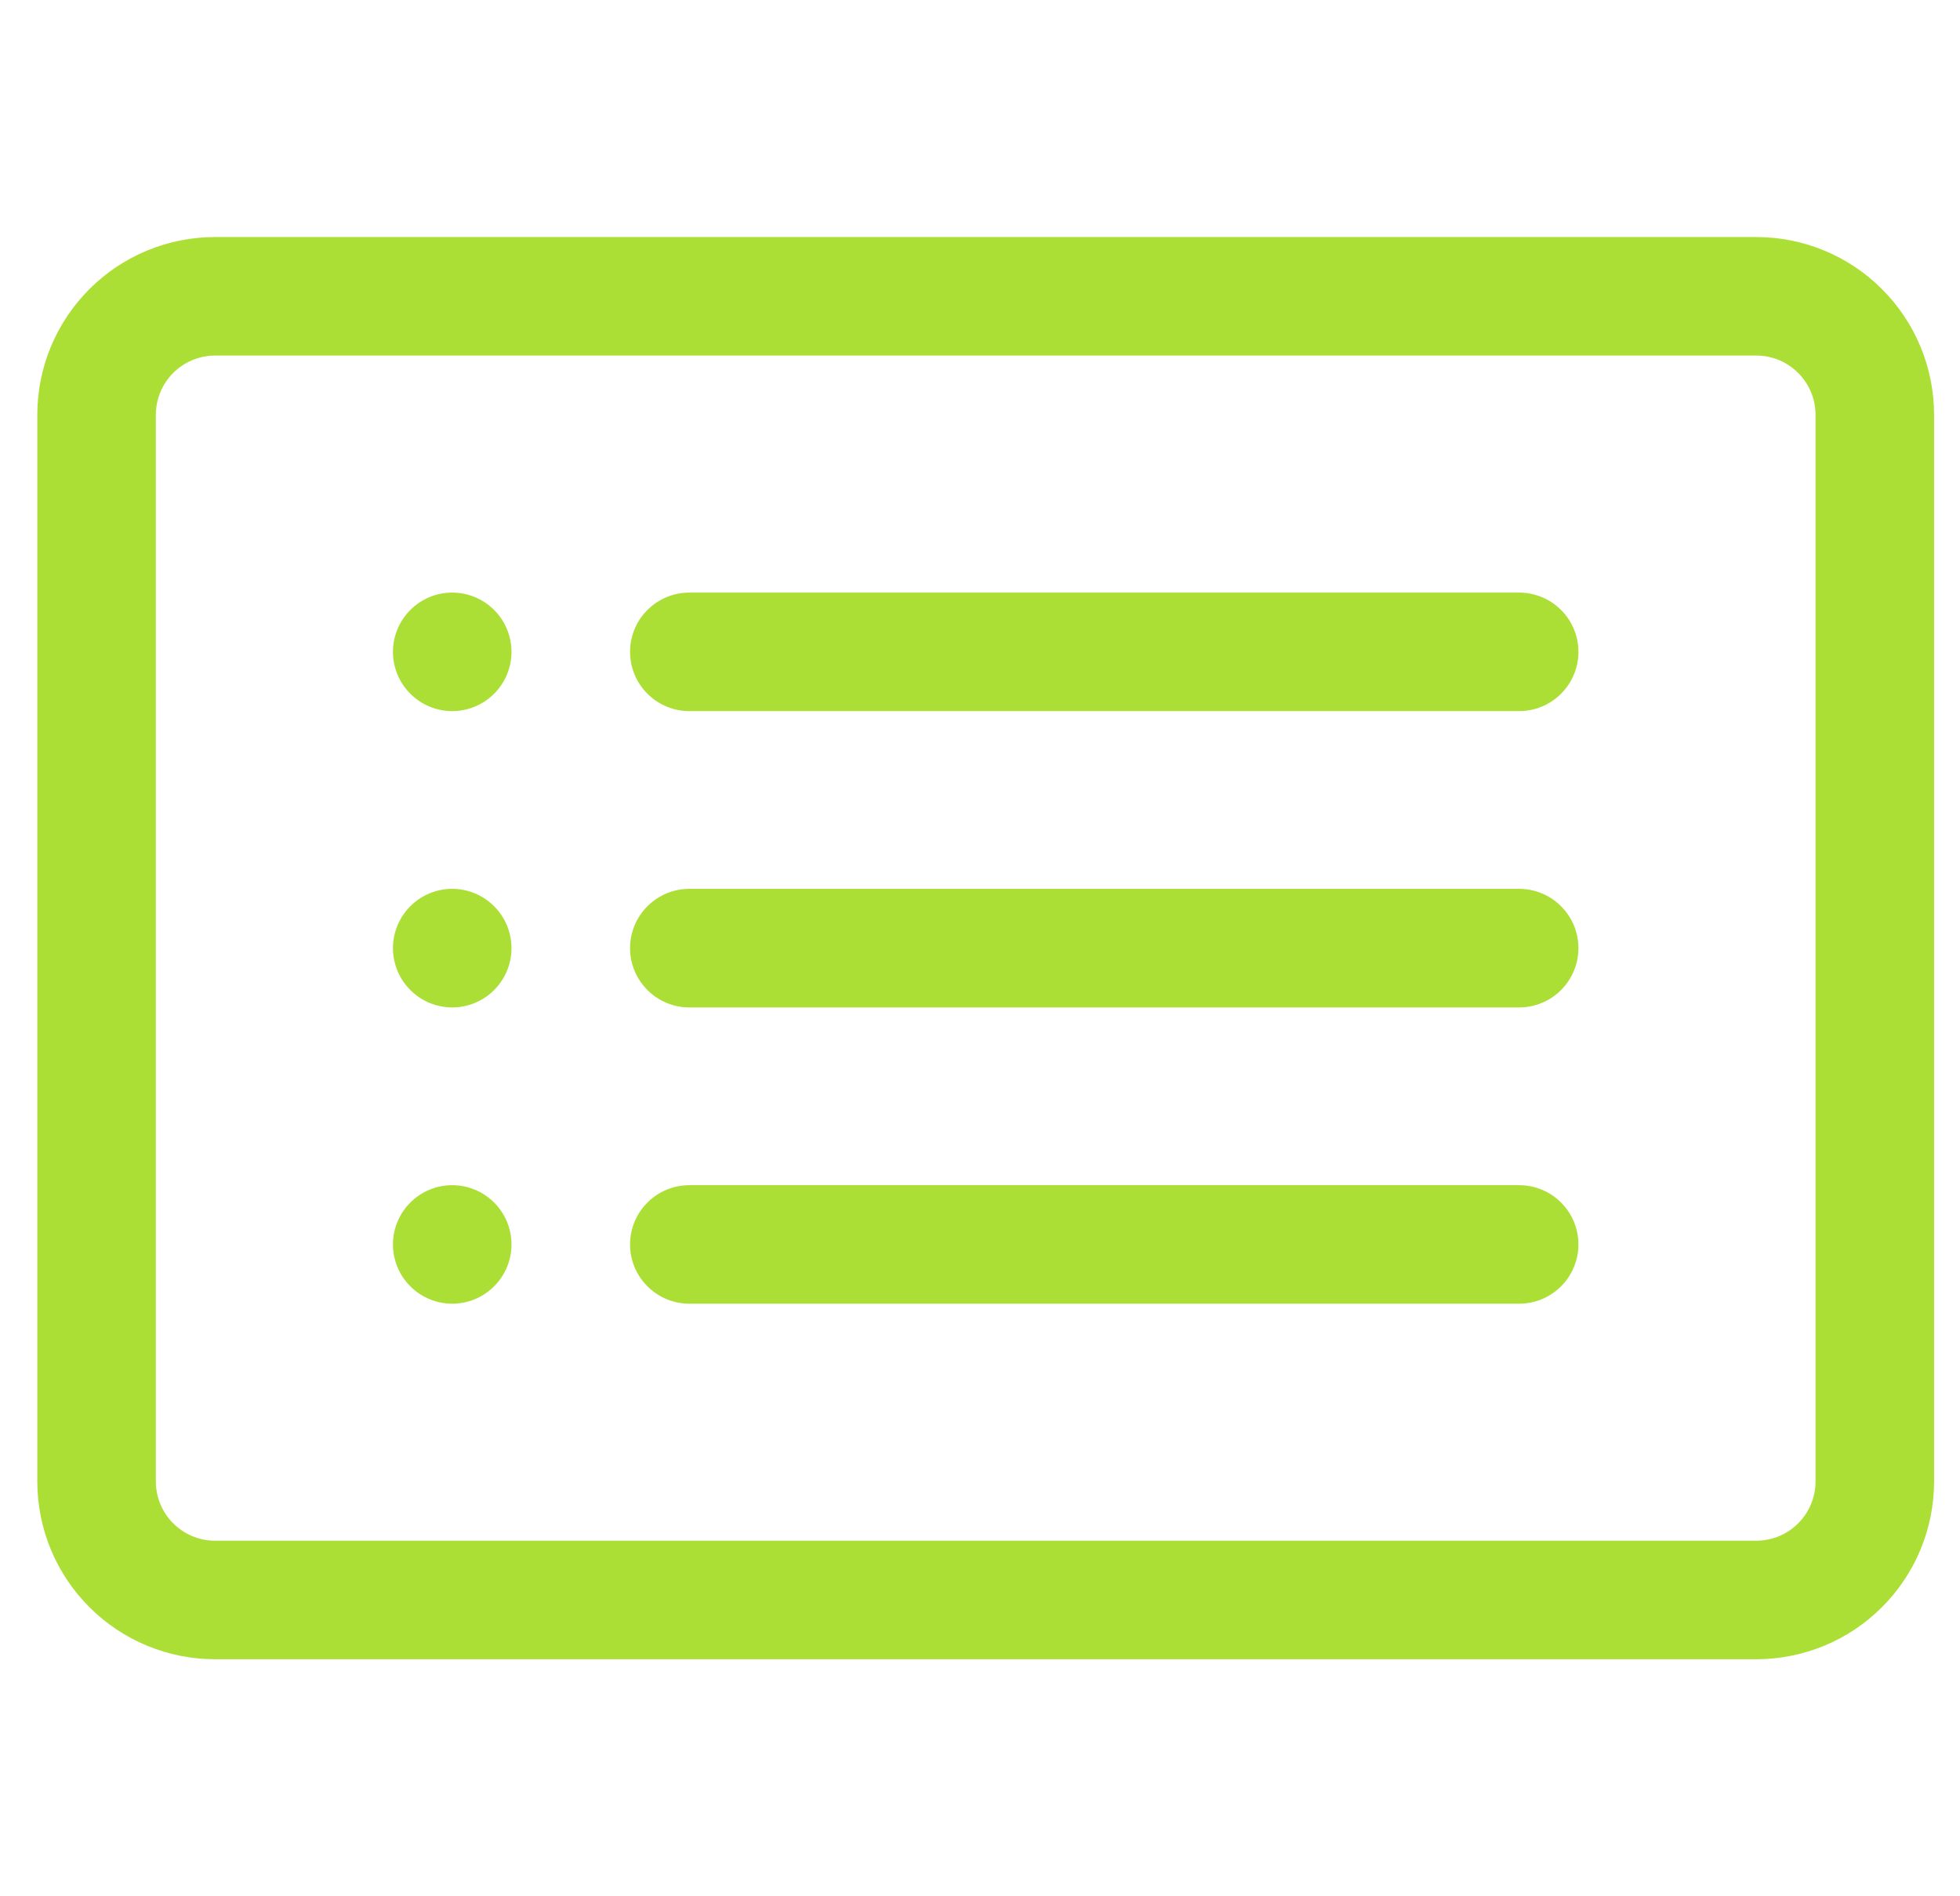 <svg width="31" height="30" viewBox="0 0 31 30" fill="none" xmlns="http://www.w3.org/2000/svg">
<g clip-path="url(#clip0_101_317)">
<path d="M27.777 5.625C28.026 5.625 28.265 5.724 28.44 5.9C28.616 6.075 28.715 6.314 28.715 6.562V23.438C28.715 23.686 28.616 23.925 28.44 24.1C28.265 24.276 28.026 24.375 27.777 24.375H3.402C3.154 24.375 2.915 24.276 2.74 24.1C2.564 23.925 2.465 23.686 2.465 23.438V6.562C2.465 6.314 2.564 6.075 2.74 5.9C2.915 5.724 3.154 5.625 3.402 5.625H27.777ZM3.402 3.75C2.657 3.75 1.941 4.046 1.414 4.574C0.886 5.101 0.59 5.817 0.59 6.562L0.59 23.438C0.59 24.183 0.886 24.899 1.414 25.426C1.941 25.954 2.657 26.25 3.402 26.25H27.777C28.523 26.25 29.239 25.954 29.766 25.426C30.294 24.899 30.59 24.183 30.59 23.438V6.562C30.59 5.817 30.294 5.101 29.766 4.574C29.239 4.046 28.523 3.75 27.777 3.75H3.402Z" fill="#ACDF35"/>
<path d="M9.965 15C9.965 14.751 10.064 14.513 10.24 14.337C10.415 14.161 10.654 14.062 10.902 14.062H24.027C24.276 14.062 24.515 14.161 24.69 14.337C24.866 14.513 24.965 14.751 24.965 15C24.965 15.249 24.866 15.487 24.69 15.663C24.515 15.839 24.276 15.938 24.027 15.938H10.902C10.654 15.938 10.415 15.839 10.24 15.663C10.064 15.487 9.965 15.249 9.965 15ZM9.965 10.312C9.965 10.064 10.064 9.825 10.24 9.65C10.415 9.474 10.654 9.375 10.902 9.375H24.027C24.276 9.375 24.515 9.474 24.69 9.65C24.866 9.825 24.965 10.064 24.965 10.312C24.965 10.561 24.866 10.8 24.69 10.975C24.515 11.151 24.276 11.25 24.027 11.25H10.902C10.654 11.25 10.415 11.151 10.24 10.975C10.064 10.8 9.965 10.561 9.965 10.312ZM9.965 19.688C9.965 19.439 10.064 19.2 10.24 19.025C10.415 18.849 10.654 18.75 10.902 18.75H24.027C24.276 18.75 24.515 18.849 24.69 19.025C24.866 19.2 24.965 19.439 24.965 19.688C24.965 19.936 24.866 20.175 24.69 20.35C24.515 20.526 24.276 20.625 24.027 20.625H10.902C10.654 20.625 10.415 20.526 10.24 20.35C10.064 20.175 9.965 19.936 9.965 19.688ZM8.09 10.312C8.09 10.561 7.991 10.8 7.815 10.975C7.64 11.151 7.401 11.25 7.152 11.25C6.904 11.25 6.665 11.151 6.49 10.975C6.314 10.8 6.215 10.561 6.215 10.312C6.215 10.064 6.314 9.825 6.49 9.65C6.665 9.474 6.904 9.375 7.152 9.375C7.401 9.375 7.64 9.474 7.815 9.65C7.991 9.825 8.09 10.064 8.09 10.312ZM8.09 15C8.09 15.249 7.991 15.487 7.815 15.663C7.64 15.839 7.401 15.938 7.152 15.938C6.904 15.938 6.665 15.839 6.49 15.663C6.314 15.487 6.215 15.249 6.215 15C6.215 14.751 6.314 14.513 6.49 14.337C6.665 14.161 6.904 14.062 7.152 14.062C7.401 14.062 7.64 14.161 7.815 14.337C7.991 14.513 8.09 14.751 8.09 15ZM8.09 19.688C8.09 19.936 7.991 20.175 7.815 20.35C7.64 20.526 7.401 20.625 7.152 20.625C6.904 20.625 6.665 20.526 6.49 20.35C6.314 20.175 6.215 19.936 6.215 19.688C6.215 19.439 6.314 19.2 6.49 19.025C6.665 18.849 6.904 18.75 7.152 18.75C7.401 18.75 7.64 18.849 7.815 19.025C7.991 19.2 8.09 19.439 8.09 19.688Z" fill="#ACDF35"/>
</g>
<defs>
<clipPath id="clip0_101_317">
<rect width="30" height="30" fill="white" transform="translate(0.59)"/>
</clipPath>
</defs>
</svg>
